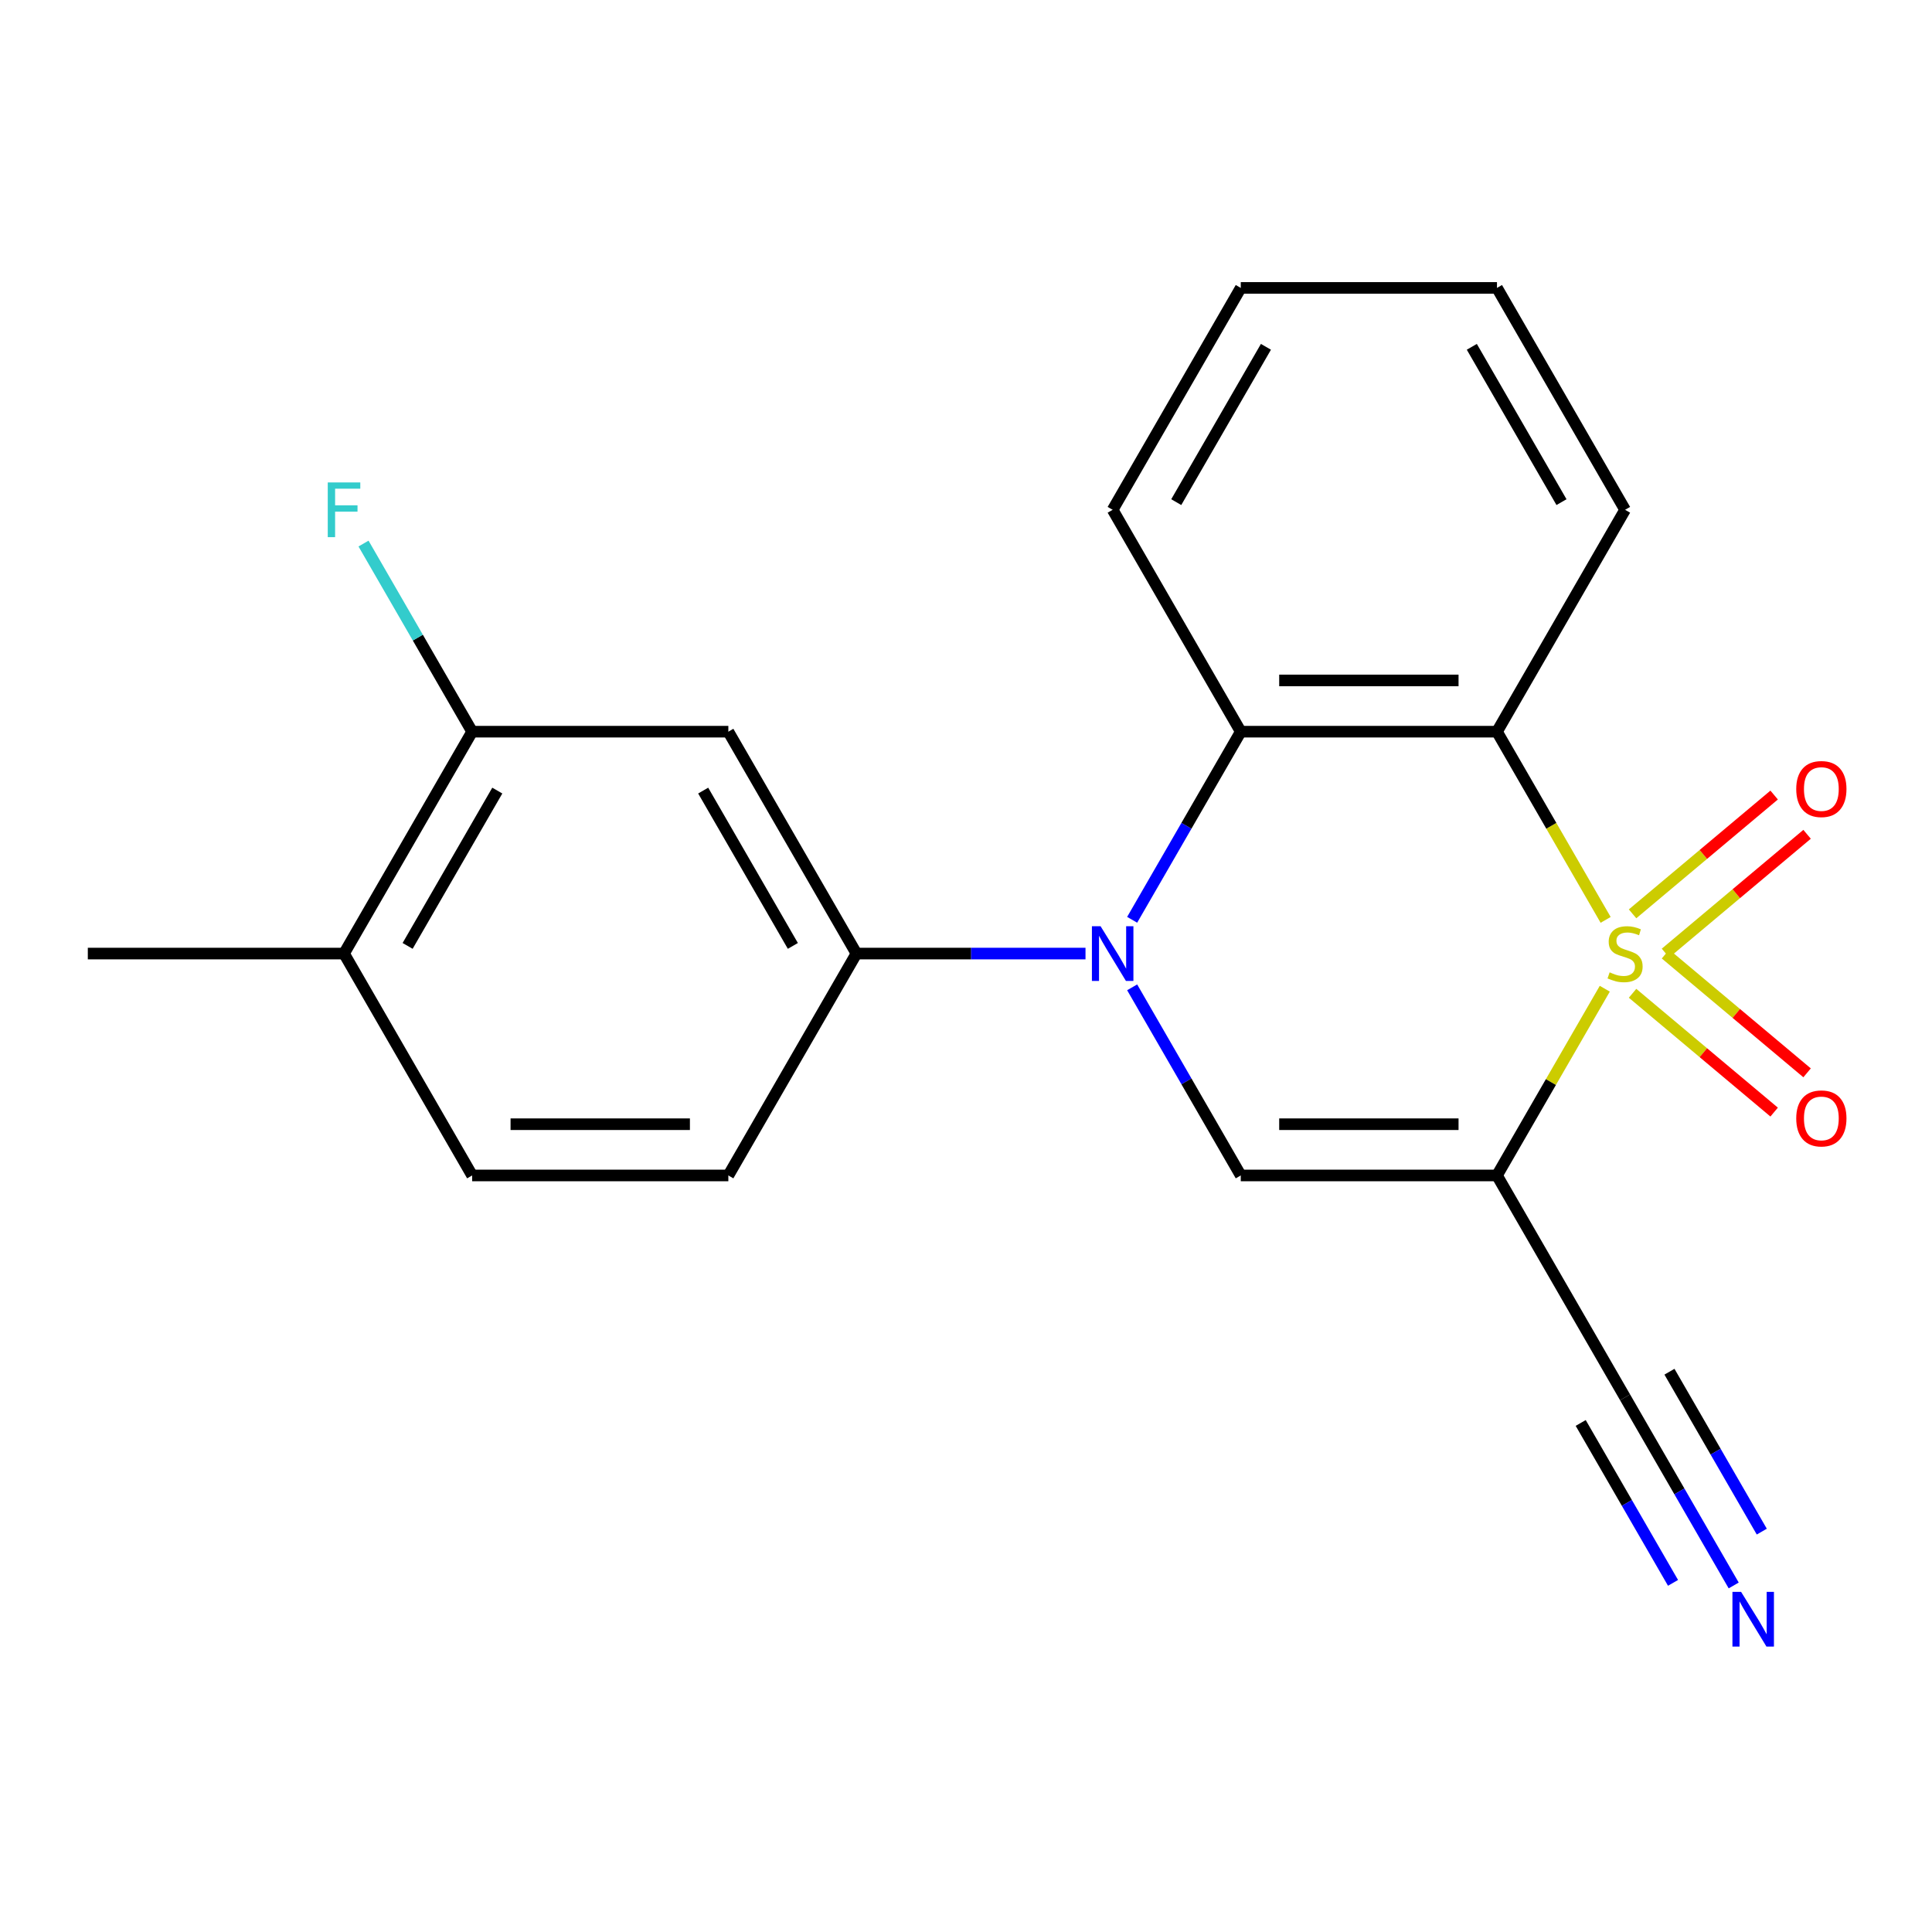 <?xml version='1.0' encoding='iso-8859-1'?>
<svg version='1.1' baseProfile='full'
              xmlns='http://www.w3.org/2000/svg'
                      xmlns:rdkit='http://www.rdkit.org/xml'
                      xmlns:xlink='http://www.w3.org/1999/xlink'
                  xml:space='preserve'
width='1000px' height='1000px' viewBox='0 0 1000 1000'>
<!-- END OF HEADER -->
<rect style='opacity:1.0;fill:#FFFFFF;stroke:none' width='1000' height='1000' x='0' y='0'> </rect>
<path class='bond-0' d='M 830.636,511.76 L 802.735,560.086' style='fill:none;fill-rule:evenodd;stroke:#CCCC00;stroke-width:6px;stroke-linecap:butt;stroke-linejoin:miter;stroke-opacity:1' />
<path class='bond-0' d='M 802.735,560.086 L 774.834,608.412' style='fill:none;fill-rule:evenodd;stroke:#000000;stroke-width:6px;stroke-linecap:butt;stroke-linejoin:miter;stroke-opacity:1' />
<path class='bond-2' d='M 831.074,476.129 L 802.954,427.423' style='fill:none;fill-rule:evenodd;stroke:#CCCC00;stroke-width:6px;stroke-linecap:butt;stroke-linejoin:miter;stroke-opacity:1' />
<path class='bond-2' d='M 802.954,427.423 L 774.834,378.717' style='fill:none;fill-rule:evenodd;stroke:#000000;stroke-width:6px;stroke-linecap:butt;stroke-linejoin:miter;stroke-opacity:1' />
<path class='bond-8' d='M 862.06,493.323 L 898.702,462.577' style='fill:none;fill-rule:evenodd;stroke:#CCCC00;stroke-width:6px;stroke-linecap:butt;stroke-linejoin:miter;stroke-opacity:1' />
<path class='bond-8' d='M 898.702,462.577 L 935.343,431.831' style='fill:none;fill-rule:evenodd;stroke:#FF0000;stroke-width:6px;stroke-linecap:butt;stroke-linejoin:miter;stroke-opacity:1' />
<path class='bond-8' d='M 845.012,473.005 L 881.653,442.259' style='fill:none;fill-rule:evenodd;stroke:#CCCC00;stroke-width:6px;stroke-linecap:butt;stroke-linejoin:miter;stroke-opacity:1' />
<path class='bond-8' d='M 881.653,442.259 L 918.294,411.514' style='fill:none;fill-rule:evenodd;stroke:#FF0000;stroke-width:6px;stroke-linecap:butt;stroke-linejoin:miter;stroke-opacity:1' />
<path class='bond-9' d='M 845.012,514.125 L 881.653,544.87' style='fill:none;fill-rule:evenodd;stroke:#CCCC00;stroke-width:6px;stroke-linecap:butt;stroke-linejoin:miter;stroke-opacity:1' />
<path class='bond-9' d='M 881.653,544.87 L 918.294,575.616' style='fill:none;fill-rule:evenodd;stroke:#FF0000;stroke-width:6px;stroke-linecap:butt;stroke-linejoin:miter;stroke-opacity:1' />
<path class='bond-9' d='M 862.06,493.807 L 898.702,524.552' style='fill:none;fill-rule:evenodd;stroke:#CCCC00;stroke-width:6px;stroke-linecap:butt;stroke-linejoin:miter;stroke-opacity:1' />
<path class='bond-9' d='M 898.702,524.552 L 935.343,555.298' style='fill:none;fill-rule:evenodd;stroke:#FF0000;stroke-width:6px;stroke-linecap:butt;stroke-linejoin:miter;stroke-opacity:1' />
<path class='bond-3' d='M 774.834,608.412 L 642.219,608.412' style='fill:none;fill-rule:evenodd;stroke:#000000;stroke-width:6px;stroke-linecap:butt;stroke-linejoin:miter;stroke-opacity:1' />
<path class='bond-3' d='M 754.941,581.889 L 662.111,581.889' style='fill:none;fill-rule:evenodd;stroke:#000000;stroke-width:6px;stroke-linecap:butt;stroke-linejoin:miter;stroke-opacity:1' />
<path class='bond-6' d='M 774.834,608.412 L 841.141,723.26' style='fill:none;fill-rule:evenodd;stroke:#000000;stroke-width:6px;stroke-linecap:butt;stroke-linejoin:miter;stroke-opacity:1' />
<path class='bond-1' d='M 586.001,476.089 L 614.11,427.403' style='fill:none;fill-rule:evenodd;stroke:#0000FF;stroke-width:6px;stroke-linecap:butt;stroke-linejoin:miter;stroke-opacity:1' />
<path class='bond-1' d='M 614.11,427.403 L 642.219,378.717' style='fill:none;fill-rule:evenodd;stroke:#000000;stroke-width:6px;stroke-linecap:butt;stroke-linejoin:miter;stroke-opacity:1' />
<path class='bond-5' d='M 561.857,493.565 L 502.577,493.565' style='fill:none;fill-rule:evenodd;stroke:#0000FF;stroke-width:6px;stroke-linecap:butt;stroke-linejoin:miter;stroke-opacity:1' />
<path class='bond-5' d='M 502.577,493.565 L 443.298,493.565' style='fill:none;fill-rule:evenodd;stroke:#000000;stroke-width:6px;stroke-linecap:butt;stroke-linejoin:miter;stroke-opacity:1' />
<path class='bond-21' d='M 586.001,511.04 L 614.11,559.726' style='fill:none;fill-rule:evenodd;stroke:#0000FF;stroke-width:6px;stroke-linecap:butt;stroke-linejoin:miter;stroke-opacity:1' />
<path class='bond-21' d='M 614.11,559.726 L 642.219,608.412' style='fill:none;fill-rule:evenodd;stroke:#000000;stroke-width:6px;stroke-linecap:butt;stroke-linejoin:miter;stroke-opacity:1' />
<path class='bond-4' d='M 774.834,378.717 L 642.219,378.717' style='fill:none;fill-rule:evenodd;stroke:#000000;stroke-width:6px;stroke-linecap:butt;stroke-linejoin:miter;stroke-opacity:1' />
<path class='bond-4' d='M 754.941,352.194 L 662.111,352.194' style='fill:none;fill-rule:evenodd;stroke:#000000;stroke-width:6px;stroke-linecap:butt;stroke-linejoin:miter;stroke-opacity:1' />
<path class='bond-15' d='M 774.834,378.717 L 841.141,263.87' style='fill:none;fill-rule:evenodd;stroke:#000000;stroke-width:6px;stroke-linecap:butt;stroke-linejoin:miter;stroke-opacity:1' />
<path class='bond-17' d='M 642.219,378.717 L 575.912,263.87' style='fill:none;fill-rule:evenodd;stroke:#000000;stroke-width:6px;stroke-linecap:butt;stroke-linejoin:miter;stroke-opacity:1' />
<path class='bond-7' d='M 443.298,493.565 L 376.99,378.717' style='fill:none;fill-rule:evenodd;stroke:#000000;stroke-width:6px;stroke-linecap:butt;stroke-linejoin:miter;stroke-opacity:1' />
<path class='bond-7' d='M 410.382,489.599 L 363.967,409.206' style='fill:none;fill-rule:evenodd;stroke:#000000;stroke-width:6px;stroke-linecap:butt;stroke-linejoin:miter;stroke-opacity:1' />
<path class='bond-12' d='M 443.298,493.565 L 376.99,608.412' style='fill:none;fill-rule:evenodd;stroke:#000000;stroke-width:6px;stroke-linecap:butt;stroke-linejoin:miter;stroke-opacity:1' />
<path class='bond-10' d='M 841.141,723.26 L 869.25,771.946' style='fill:none;fill-rule:evenodd;stroke:#000000;stroke-width:6px;stroke-linecap:butt;stroke-linejoin:miter;stroke-opacity:1' />
<path class='bond-10' d='M 869.25,771.946 L 897.359,820.632' style='fill:none;fill-rule:evenodd;stroke:#0000FF;stroke-width:6px;stroke-linecap:butt;stroke-linejoin:miter;stroke-opacity:1' />
<path class='bond-10' d='M 818.171,736.521 L 842.064,777.904' style='fill:none;fill-rule:evenodd;stroke:#000000;stroke-width:6px;stroke-linecap:butt;stroke-linejoin:miter;stroke-opacity:1' />
<path class='bond-10' d='M 842.064,777.904 L 865.956,819.287' style='fill:none;fill-rule:evenodd;stroke:#0000FF;stroke-width:6px;stroke-linecap:butt;stroke-linejoin:miter;stroke-opacity:1' />
<path class='bond-10' d='M 864.11,709.998 L 888.003,751.381' style='fill:none;fill-rule:evenodd;stroke:#000000;stroke-width:6px;stroke-linecap:butt;stroke-linejoin:miter;stroke-opacity:1' />
<path class='bond-10' d='M 888.003,751.381 L 911.895,792.764' style='fill:none;fill-rule:evenodd;stroke:#0000FF;stroke-width:6px;stroke-linecap:butt;stroke-linejoin:miter;stroke-opacity:1' />
<path class='bond-11' d='M 376.99,378.717 L 244.376,378.717' style='fill:none;fill-rule:evenodd;stroke:#000000;stroke-width:6px;stroke-linecap:butt;stroke-linejoin:miter;stroke-opacity:1' />
<path class='bond-16' d='M 244.376,378.717 L 216.267,330.031' style='fill:none;fill-rule:evenodd;stroke:#000000;stroke-width:6px;stroke-linecap:butt;stroke-linejoin:miter;stroke-opacity:1' />
<path class='bond-16' d='M 216.267,330.031 L 188.158,281.345' style='fill:none;fill-rule:evenodd;stroke:#33CCCC;stroke-width:6px;stroke-linecap:butt;stroke-linejoin:miter;stroke-opacity:1' />
<path class='bond-23' d='M 244.376,378.717 L 178.069,493.565' style='fill:none;fill-rule:evenodd;stroke:#000000;stroke-width:6px;stroke-linecap:butt;stroke-linejoin:miter;stroke-opacity:1' />
<path class='bond-23' d='M 257.4,409.206 L 210.984,489.599' style='fill:none;fill-rule:evenodd;stroke:#000000;stroke-width:6px;stroke-linecap:butt;stroke-linejoin:miter;stroke-opacity:1' />
<path class='bond-14' d='M 376.99,608.412 L 244.376,608.412' style='fill:none;fill-rule:evenodd;stroke:#000000;stroke-width:6px;stroke-linecap:butt;stroke-linejoin:miter;stroke-opacity:1' />
<path class='bond-14' d='M 357.098,581.889 L 264.268,581.889' style='fill:none;fill-rule:evenodd;stroke:#000000;stroke-width:6px;stroke-linecap:butt;stroke-linejoin:miter;stroke-opacity:1' />
<path class='bond-13' d='M 178.069,493.565 L 244.376,608.412' style='fill:none;fill-rule:evenodd;stroke:#000000;stroke-width:6px;stroke-linecap:butt;stroke-linejoin:miter;stroke-opacity:1' />
<path class='bond-18' d='M 178.069,493.565 L 45.455,493.565' style='fill:none;fill-rule:evenodd;stroke:#000000;stroke-width:6px;stroke-linecap:butt;stroke-linejoin:miter;stroke-opacity:1' />
<path class='bond-19' d='M 841.141,263.87 L 774.834,149.022' style='fill:none;fill-rule:evenodd;stroke:#000000;stroke-width:6px;stroke-linecap:butt;stroke-linejoin:miter;stroke-opacity:1' />
<path class='bond-19' d='M 808.225,259.904 L 761.81,179.511' style='fill:none;fill-rule:evenodd;stroke:#000000;stroke-width:6px;stroke-linecap:butt;stroke-linejoin:miter;stroke-opacity:1' />
<path class='bond-22' d='M 575.912,263.87 L 642.219,149.022' style='fill:none;fill-rule:evenodd;stroke:#000000;stroke-width:6px;stroke-linecap:butt;stroke-linejoin:miter;stroke-opacity:1' />
<path class='bond-22' d='M 608.828,259.904 L 655.243,179.511' style='fill:none;fill-rule:evenodd;stroke:#000000;stroke-width:6px;stroke-linecap:butt;stroke-linejoin:miter;stroke-opacity:1' />
<path class='bond-20' d='M 774.834,149.022 L 642.219,149.022' style='fill:none;fill-rule:evenodd;stroke:#000000;stroke-width:6px;stroke-linecap:butt;stroke-linejoin:miter;stroke-opacity:1' />
<path  class='atom-0' d='M 833.141 503.285
Q 833.461 503.405, 834.781 503.965
Q 836.101 504.525, 837.541 504.885
Q 839.021 505.205, 840.461 505.205
Q 843.141 505.205, 844.701 503.925
Q 846.261 502.605, 846.261 500.325
Q 846.261 498.765, 845.461 497.805
Q 844.701 496.845, 843.501 496.325
Q 842.301 495.805, 840.301 495.205
Q 837.781 494.445, 836.261 493.725
Q 834.781 493.005, 833.701 491.485
Q 832.661 489.965, 832.661 487.405
Q 832.661 483.845, 835.061 481.645
Q 837.501 479.445, 842.301 479.445
Q 845.581 479.445, 849.301 481.005
L 848.381 484.085
Q 844.981 482.685, 842.421 482.685
Q 839.661 482.685, 838.141 483.845
Q 836.621 484.965, 836.661 486.925
Q 836.661 488.445, 837.421 489.365
Q 838.221 490.285, 839.341 490.805
Q 840.501 491.325, 842.421 491.925
Q 844.981 492.725, 846.501 493.525
Q 848.021 494.325, 849.101 495.965
Q 850.221 497.565, 850.221 500.325
Q 850.221 504.245, 847.581 506.365
Q 844.981 508.445, 840.621 508.445
Q 838.101 508.445, 836.181 507.885
Q 834.301 507.365, 832.061 506.445
L 833.141 503.285
' fill='#CCCC00'/>
<path  class='atom-2' d='M 569.652 479.405
L 578.932 494.405
Q 579.852 495.885, 581.332 498.565
Q 582.812 501.245, 582.892 501.405
L 582.892 479.405
L 586.652 479.405
L 586.652 507.725
L 582.772 507.725
L 572.812 491.325
Q 571.652 489.405, 570.412 487.205
Q 569.212 485.005, 568.852 484.325
L 568.852 507.725
L 565.172 507.725
L 565.172 479.405
L 569.652 479.405
' fill='#0000FF'/>
<path  class='atom-9' d='M 929.729 408.402
Q 929.729 401.602, 933.089 397.802
Q 936.449 394.002, 942.729 394.002
Q 949.009 394.002, 952.369 397.802
Q 955.729 401.602, 955.729 408.402
Q 955.729 415.282, 952.329 419.202
Q 948.929 423.082, 942.729 423.082
Q 936.489 423.082, 933.089 419.202
Q 929.729 415.322, 929.729 408.402
M 942.729 419.882
Q 947.049 419.882, 949.369 417.002
Q 951.729 414.082, 951.729 408.402
Q 951.729 402.842, 949.369 400.042
Q 947.049 397.202, 942.729 397.202
Q 938.409 397.202, 936.049 400.002
Q 933.729 402.802, 933.729 408.402
Q 933.729 414.122, 936.049 417.002
Q 938.409 419.882, 942.729 419.882
' fill='#FF0000'/>
<path  class='atom-10' d='M 929.729 578.888
Q 929.729 572.088, 933.089 568.288
Q 936.449 564.488, 942.729 564.488
Q 949.009 564.488, 952.369 568.288
Q 955.729 572.088, 955.729 578.888
Q 955.729 585.768, 952.329 589.688
Q 948.929 593.568, 942.729 593.568
Q 936.489 593.568, 933.089 589.688
Q 929.729 585.808, 929.729 578.888
M 942.729 590.368
Q 947.049 590.368, 949.369 587.488
Q 951.729 584.568, 951.729 578.888
Q 951.729 573.328, 949.369 570.528
Q 947.049 567.688, 942.729 567.688
Q 938.409 567.688, 936.049 570.488
Q 933.729 573.288, 933.729 578.888
Q 933.729 584.608, 936.049 587.488
Q 938.409 590.368, 942.729 590.368
' fill='#FF0000'/>
<path  class='atom-11' d='M 901.188 823.947
L 910.468 838.947
Q 911.388 840.427, 912.868 843.107
Q 914.348 845.787, 914.428 845.947
L 914.428 823.947
L 918.188 823.947
L 918.188 852.267
L 914.308 852.267
L 904.348 835.867
Q 903.188 833.947, 901.948 831.747
Q 900.748 829.547, 900.388 828.867
L 900.388 852.267
L 896.708 852.267
L 896.708 823.947
L 901.188 823.947
' fill='#0000FF'/>
<path  class='atom-17' d='M 169.649 249.71
L 186.489 249.71
L 186.489 252.95
L 173.449 252.95
L 173.449 261.55
L 185.049 261.55
L 185.049 264.83
L 173.449 264.83
L 173.449 278.03
L 169.649 278.03
L 169.649 249.71
' fill='#33CCCC'/>
</svg>
